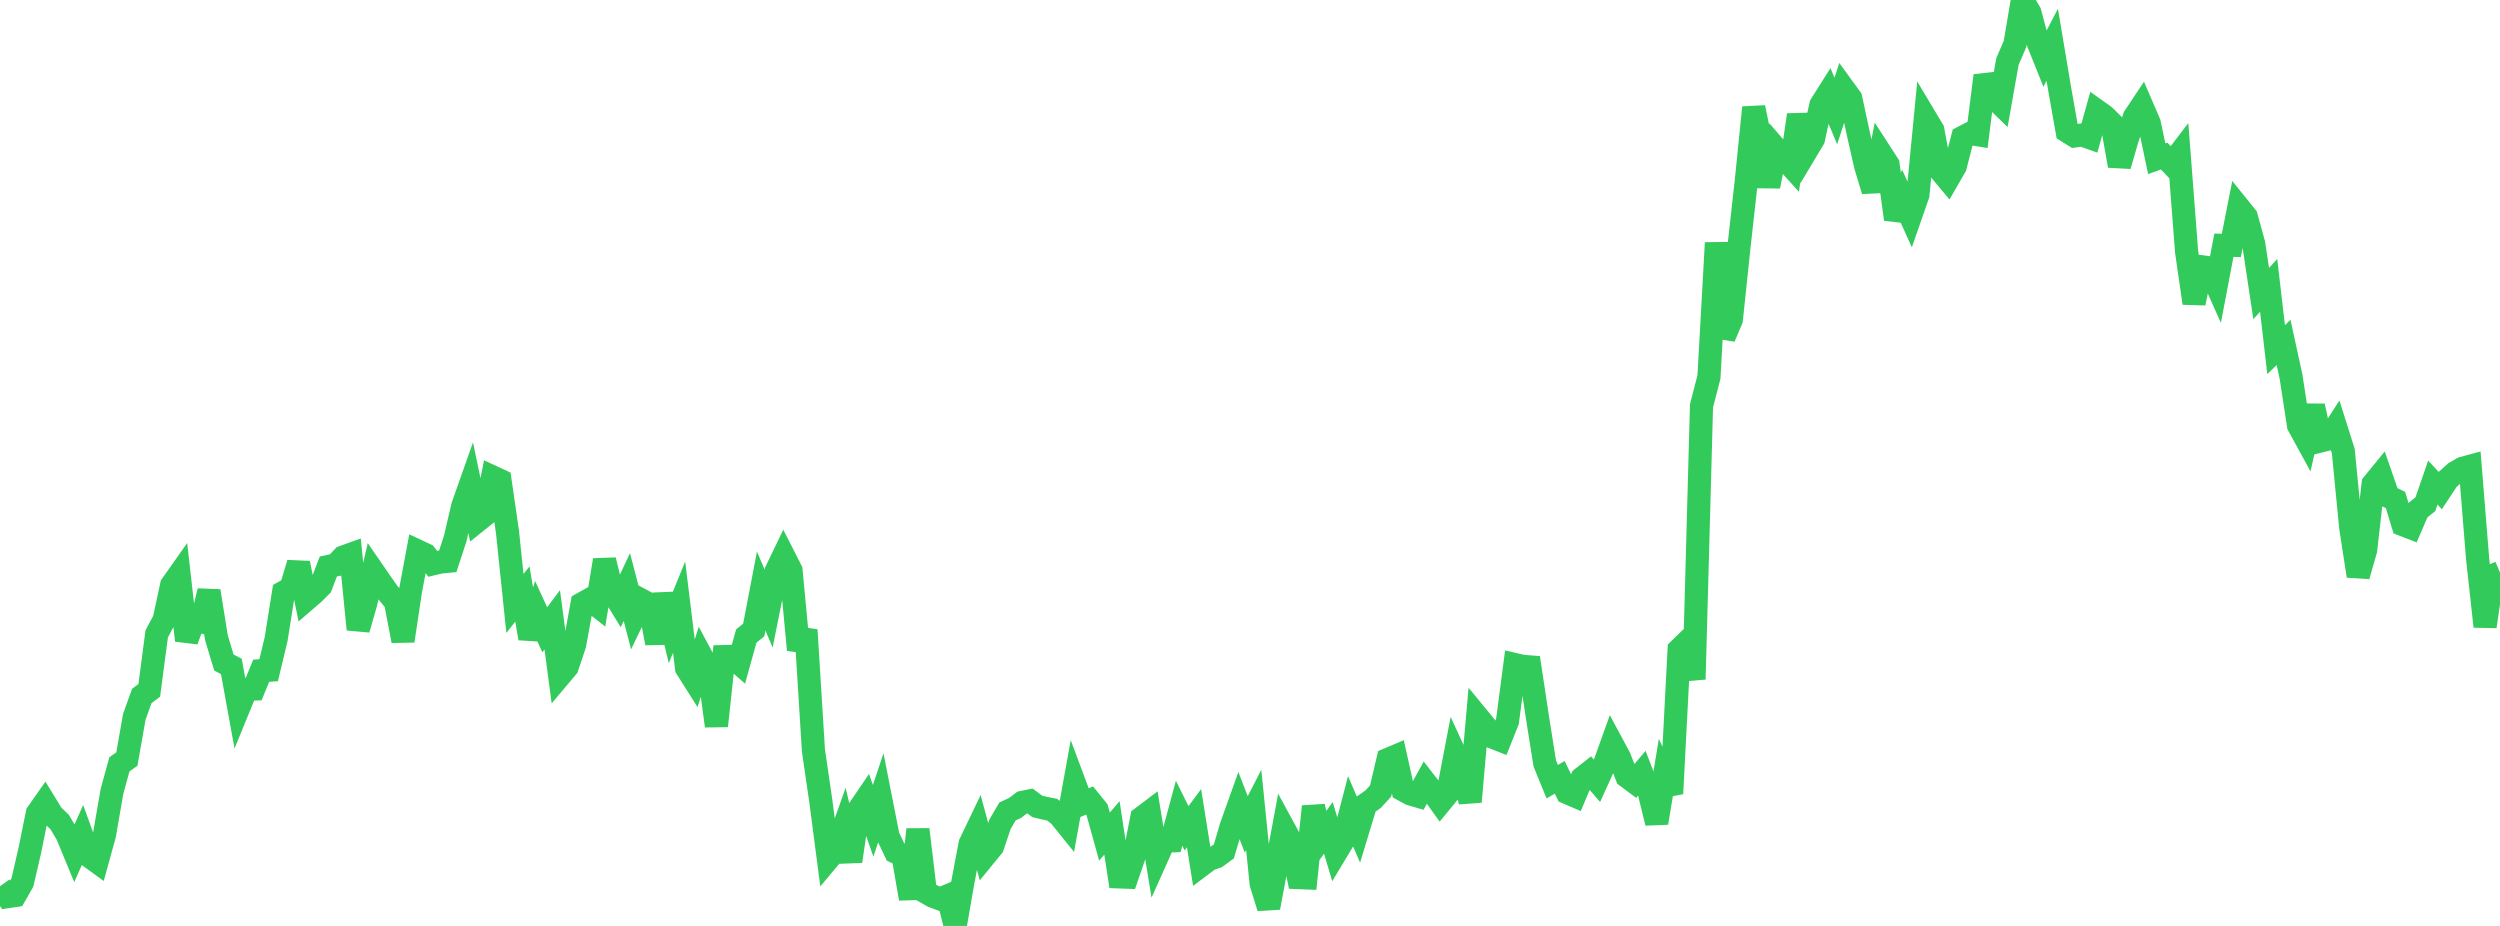 <?xml version="1.0" standalone="no"?>
<!DOCTYPE svg PUBLIC "-//W3C//DTD SVG 1.1//EN" "http://www.w3.org/Graphics/SVG/1.1/DTD/svg11.dtd">

<svg width="135" height="50" viewBox="0 0 135 50" preserveAspectRatio="none" 
  xmlns="http://www.w3.org/2000/svg"
  xmlns:xlink="http://www.w3.org/1999/xlink">


<polyline points="0.0, 47.859 0.403, 48.419 0.806, 48.359 1.209, 47.652 1.612, 45.916 2.015, 43.92 2.418, 43.346 2.821, 44.006 3.224, 44.393 3.627, 45.073 4.03, 46.049 4.433, 45.141 4.836, 46.247 5.239, 46.539 5.642, 45.076 6.045, 42.743 6.448, 41.274 6.851, 40.99 7.254, 38.701 7.657, 37.583 8.06, 37.28 8.463, 34.226 8.866, 33.47 9.269, 31.597 9.672, 31.026 10.075, 34.583 10.478, 33.481 10.881, 33.574 11.284, 31.915 11.687, 34.436 12.09, 35.777 12.493, 35.986 12.896, 38.204 13.299, 37.218 13.701, 37.206 14.104, 36.22 14.507, 36.193 14.91, 34.517 15.313, 31.983 15.716, 31.757 16.119, 30.413 16.522, 32.39 16.925, 32.043 17.328, 31.642 17.731, 30.591 18.134, 30.504 18.537, 30.08 18.94, 29.935 19.343, 33.986 19.746, 32.587 20.149, 30.849 20.552, 31.434 20.955, 32.011 21.358, 32.504 21.761, 34.607 22.164, 31.921 22.567, 29.762 22.97, 29.951 23.373, 30.446 23.776, 30.35 24.179, 30.311 24.582, 29.08 24.985, 27.342 25.388, 26.2 25.791, 28.119 26.194, 27.796 26.597, 25.758 27.0, 25.944 27.403, 28.717 27.806, 32.586 28.209, 32.077 28.612, 34.473 29.015, 33.133 29.418, 34.01 29.821, 33.471 30.224, 36.498 30.627, 36.02 31.03, 34.814 31.433, 32.604 31.836, 32.377 32.239, 32.692 32.642, 30.246 33.045, 31.905 33.448, 32.56 33.851, 31.702 34.254, 33.255 34.657, 32.415 35.06, 32.63 35.463, 34.726 35.866, 32.091 36.269, 33.776 36.672, 32.785 37.075, 36.078 37.478, 36.715 37.881, 35.446 38.284, 36.2 38.687, 39.201 39.09, 35.455 39.493, 35.445 39.896, 35.795 40.299, 34.347 40.701, 34.02 41.104, 31.916 41.507, 32.863 41.91, 30.85 42.313, 30.012 42.716, 30.805 43.119, 35.094 43.522, 34.019 43.925, 40.523 44.328, 43.286 44.731, 46.373 45.134, 45.891 45.537, 44.761 45.94, 46.506 46.343, 43.762 46.746, 43.17 47.149, 44.324 47.552, 43.117 47.955, 45.161 48.358, 46.008 48.761, 46.202 49.164, 48.528 49.567, 44.792 49.97, 48.167 50.373, 48.395 50.776, 48.545 51.179, 48.375 51.582, 50.0 51.985, 47.686 52.388, 45.558 52.791, 44.719 53.194, 46.203 53.597, 45.71 54.0, 44.513 54.403, 43.818 54.806, 43.633 55.209, 43.329 55.612, 43.249 56.015, 43.546 56.418, 43.644 56.821, 43.722 57.224, 44.049 57.627, 44.549 58.03, 42.318 58.433, 43.399 58.836, 43.226 59.239, 43.725 59.642, 45.176 60.045, 44.705 60.448, 47.352 60.851, 47.367 61.254, 46.197 61.657, 44.16 62.06, 43.856 62.463, 46.32 62.866, 45.42 63.269, 45.406 63.672, 43.915 64.075, 44.727 64.478, 44.18 64.881, 46.715 65.284, 46.412 65.687, 46.268 66.09, 45.974 66.493, 44.606 66.896, 43.479 67.299, 44.519 67.701, 43.735 68.104, 47.724 68.507, 49.01 68.91, 46.874 69.313, 44.706 69.716, 45.447 70.119, 47.389 70.522, 47.405 70.925, 43.552 71.328, 45.264 71.731, 44.705 72.134, 46.05 72.537, 45.379 72.94, 43.83 73.343, 44.766 73.746, 43.438 74.149, 43.156 74.552, 42.715 74.955, 41.008 75.358, 40.837 75.761, 42.651 76.164, 42.872 76.567, 42.989 76.97, 42.256 77.373, 42.776 77.776, 43.342 78.179, 42.852 78.582, 40.745 78.985, 41.621 79.388, 43.294 79.791, 38.716 80.194, 39.206 80.597, 39.804 81.0, 39.962 81.403, 38.951 81.806, 35.887 82.209, 35.981 82.612, 36.013 83.015, 38.695 83.418, 41.225 83.821, 42.213 84.224, 41.976 84.627, 42.802 85.03, 42.976 85.433, 42.017 85.836, 41.7 86.239, 42.163 86.642, 41.274 87.045, 40.15 87.448, 40.897 87.851, 41.931 88.254, 42.232 88.657, 41.756 89.06, 42.804 89.463, 44.437 89.866, 41.991 90.269, 42.852 90.672, 35.082 91.075, 34.688 91.478, 36.681 91.881, 21.918 92.284, 20.353 92.687, 13.113 93.09, 18.209 93.493, 17.257 93.896, 13.41 94.299, 9.785 94.701, 5.805 95.104, 7.776 95.507, 10.059 95.91, 8.037 96.313, 8.505 96.716, 8.952 97.119, 6.206 97.522, 8.18 97.925, 7.507 98.328, 5.666 98.731, 5.028 99.134, 5.995 99.537, 4.758 99.94, 5.312 100.343, 7.19 100.746, 8.963 101.149, 10.301 101.552, 8.26 101.955, 8.883 102.358, 11.84 102.761, 10.781 103.164, 11.672 103.567, 10.516 103.97, 6.352 104.373, 7.025 104.776, 9.2 105.179, 9.684 105.582, 8.985 105.985, 7.416 106.388, 7.206 106.791, 7.272 107.194, 4.084 107.597, 5.198 108.0, 5.591 108.403, 3.319 108.806, 2.387 109.209, 0.0 109.612, 0.678 110.015, 2.185 110.418, 3.19 110.821, 2.415 111.224, 4.818 111.627, 7.091 112.03, 7.342 112.433, 7.288 112.836, 7.43 113.239, 5.984 113.642, 6.271 114.045, 6.67 114.448, 8.951 114.851, 7.565 115.254, 6.324 115.657, 5.717 116.06, 6.653 116.463, 8.571 116.866, 8.428 117.269, 8.854 117.672, 8.327 118.075, 13.577 118.478, 16.37 118.881, 14.407 119.284, 14.458 119.687, 15.361 120.09, 13.245 120.493, 13.249 120.896, 11.206 121.299, 11.706 121.701, 13.172 122.104, 15.85 122.507, 15.412 122.91, 18.878 123.313, 18.492 123.716, 20.338 124.119, 22.967 124.522, 23.705 124.925, 21.923 125.328, 23.807 125.731, 23.707 126.134, 23.082 126.537, 24.357 126.94, 28.492 127.343, 31.101 127.746, 29.694 128.149, 26.133 128.552, 25.64 128.955, 26.802 129.358, 27.003 129.761, 28.333 130.164, 28.489 130.567, 27.552 130.97, 27.227 131.373, 26.059 131.776, 26.492 132.179, 25.882 132.582, 25.521 132.985, 25.287 133.388, 25.178 133.791, 30.171 134.194, 33.829 134.597, 31.087 135.0, 30.913" fill="none" stroke="#32ca5b" stroke-width="1.25"/>

</svg>